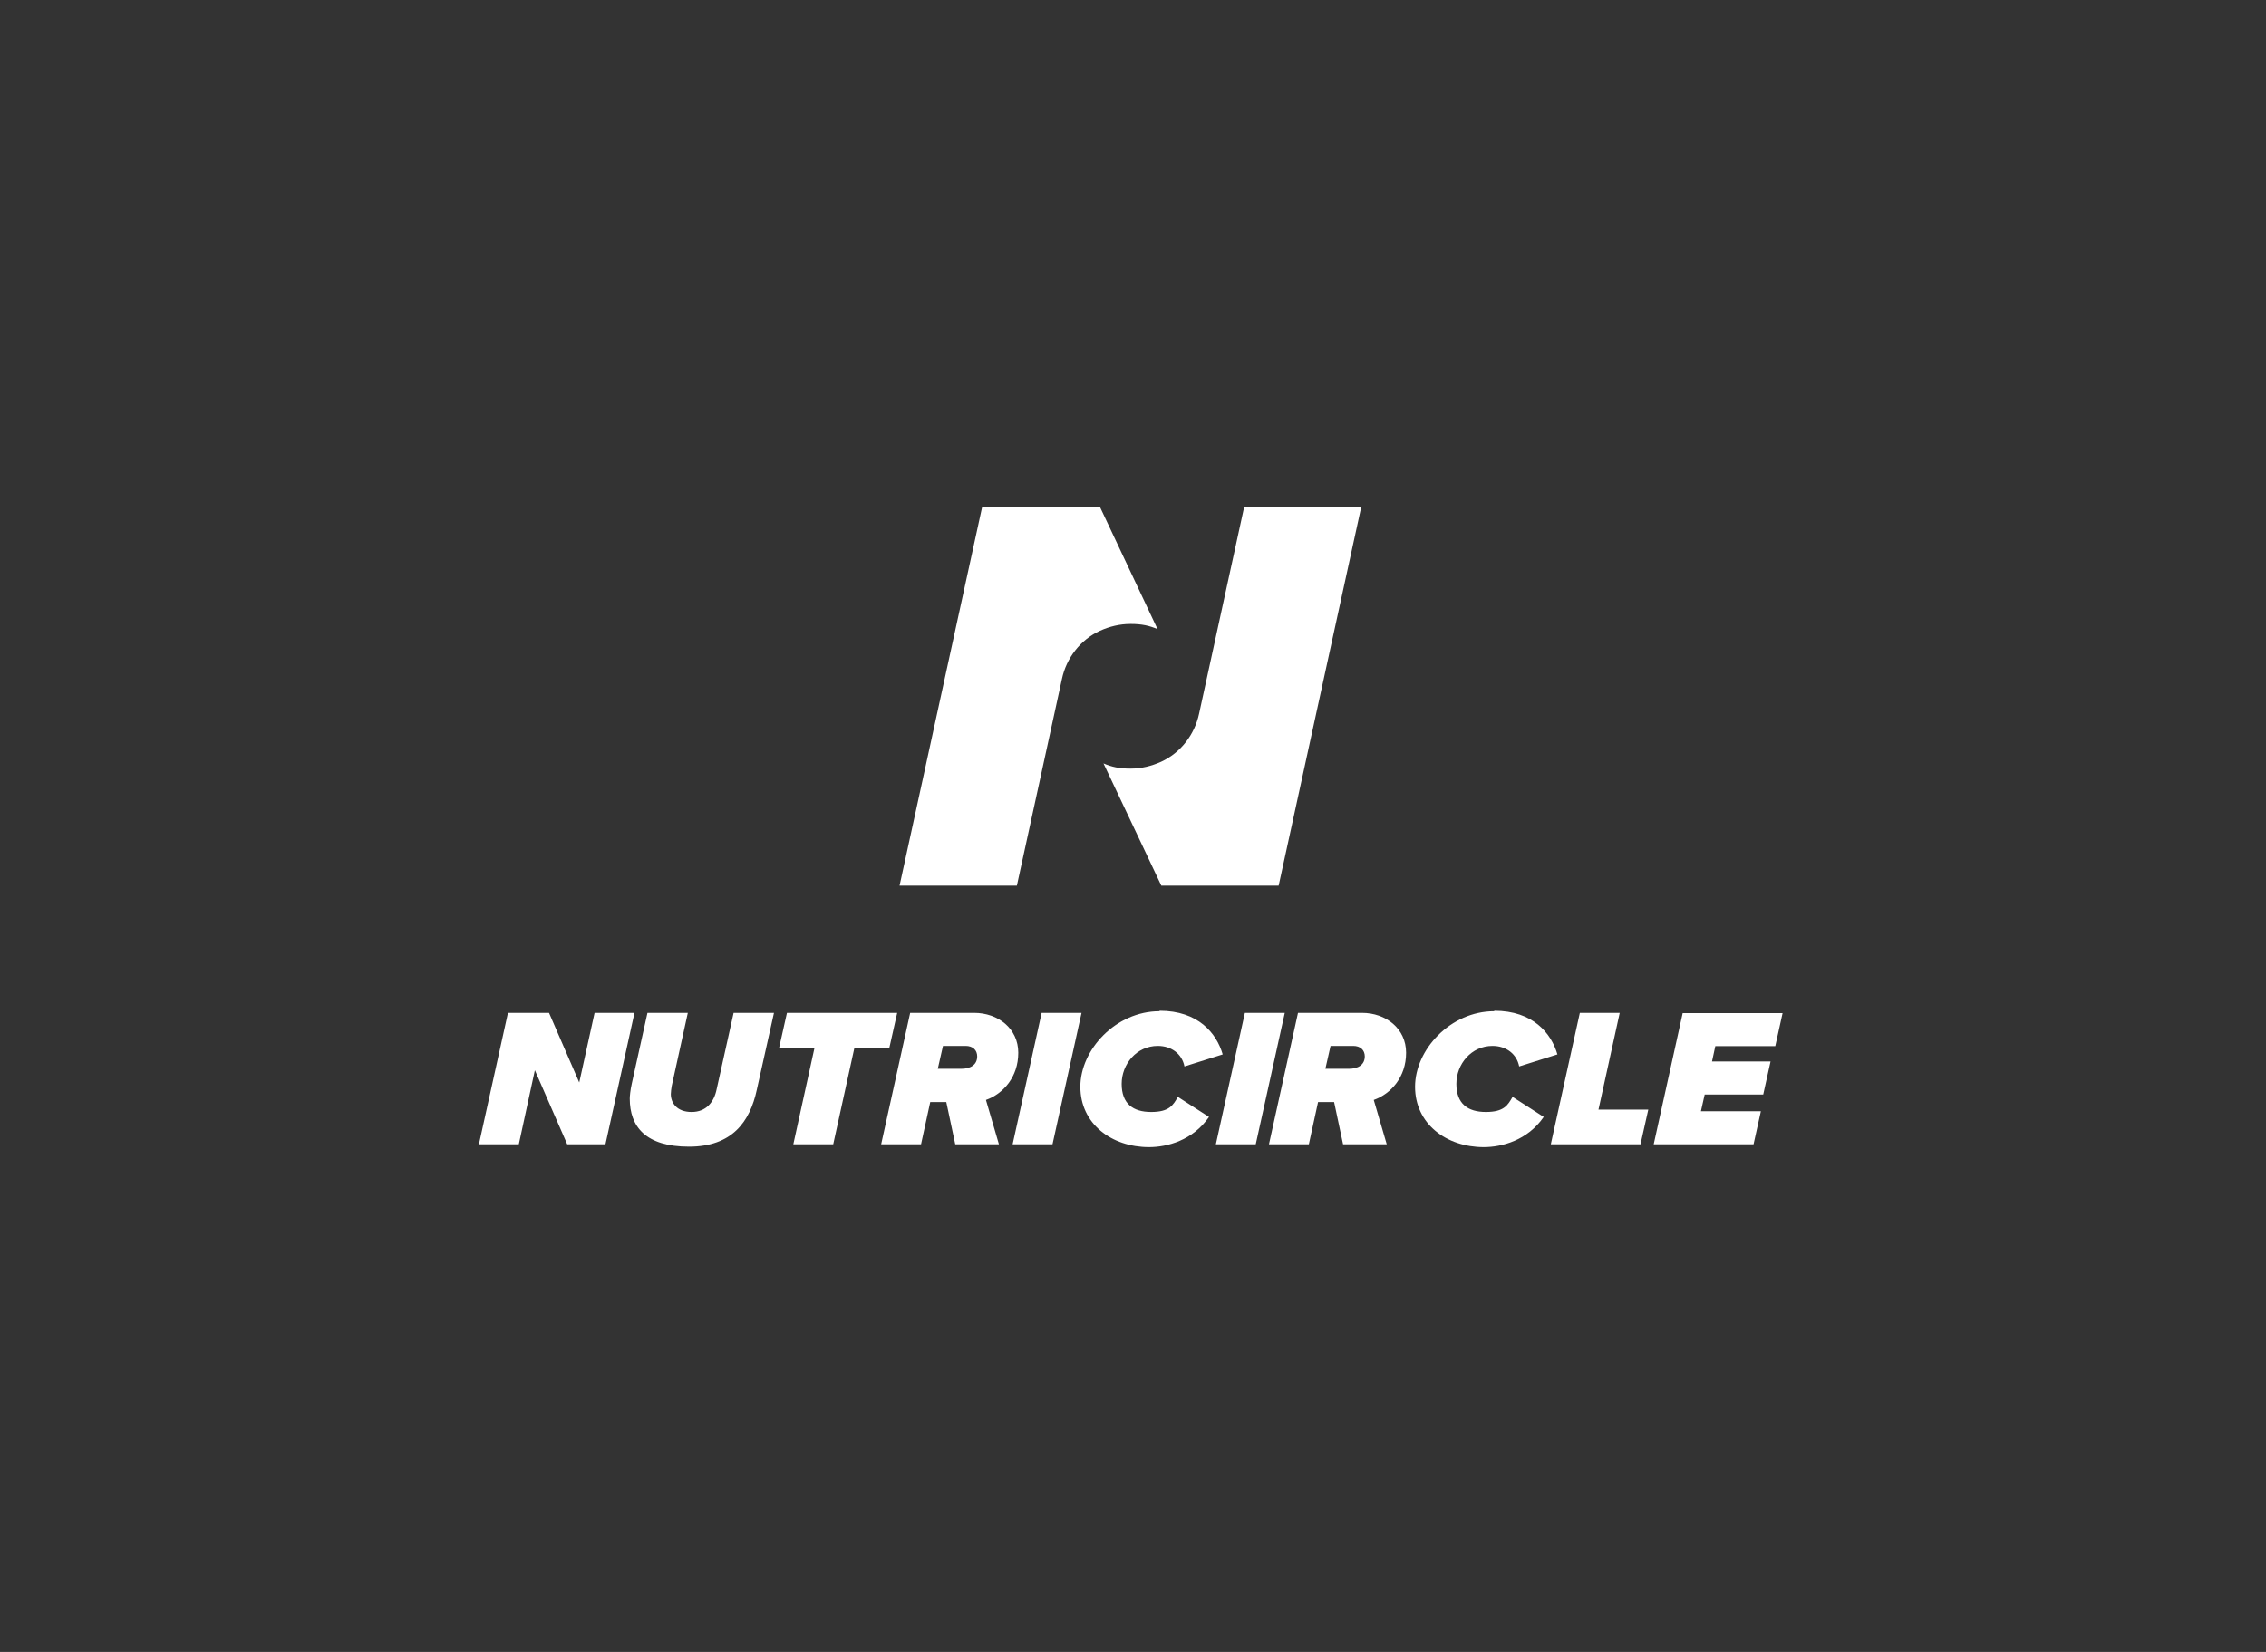 <?xml version="1.0" encoding="UTF-8"?>
<svg xmlns="http://www.w3.org/2000/svg" id="Layer_1" data-name="Layer 1" version="1.1" viewBox="0 0 960 700">
  <rect x="0" y="0" width="960" height="700" fill="#333333" stroke="none"/>
  <defs>
    <style>
      .cls-1 {
        fill: #fff;
        stroke-width: 0px;
      }
    </style>
  </defs>
  <g>
    <path class="cls-1" d="M226.6,453.5l-6.8,31.4h-16.9l12.3-55.7h17.4l12.8,29.5,6.5-29.5h16.9l-12.3,55.7h-16.2l-13.7-31.4Z"></path>
    <path class="cls-1" d="M266.8,465.5c0-.7.2-3.5.9-6.5l6.6-29.8h17.1l-6.8,30.9c-.2,1.1-.4,2.7-.4,3.5,0,3.8,2.6,7.6,8.8,7.6s9.5-4.2,10.6-9.6l7.2-32.4h17.1l-7.3,32.7c-2.9,13.4-10.4,24-28.7,24s-25.1-8.4-25.1-20.4h0Z"></path>
    <path class="cls-1" d="M345.1,443.9h-15l3.3-14.7h46.7l-3.3,14.7h-14.8l-9,41h-16.9l9-41h0Z"></path>
    <path class="cls-1" d="M400.9,467h-6.8l-3.9,17.9h-16.9l12.3-55.7h27.1c10.1,0,18.7,6.6,18.7,16.9s-6.4,17.4-13.7,20l5.5,18.8h-18.5l-3.8-17.9h0ZM414,447.7c0-2.8-1.9-4.5-4.9-4.5h-9.6l-2.2,9.7h9.9c4.1,0,6.8-1.8,6.8-5.3h0Z"></path>
    <path class="cls-1" d="M441.3,429.2h16.9l-12.3,55.7h-16.9l12.3-55.7Z"></path>
    <path class="cls-1" d="M491.3,428.3c16.3,0,24.1,9.5,26.7,18.5l-16.2,5.1c-1-5.2-5.4-8.7-11.3-8.7-9,0-15.3,7.7-15.3,16.1s4.8,11.9,12.5,11.9,9.3-2.9,11.3-6.4l13.2,8.5c-6.9,10-17.8,12.8-25.4,12.8-15.9,0-29.1-9.9-29.1-25.6s15-32,33.5-32h0Z"></path>
    <path class="cls-1" d="M527.4,429.2h16.9l-12.3,55.7h-16.9l12.3-55.7Z"></path>
    <path class="cls-1" d="M565.2,467h-6.8l-3.9,17.9h-16.9l12.3-55.7h27.1c10.1,0,18.7,6.6,18.7,16.9s-6.4,17.4-13.7,20l5.5,18.8h-18.5l-3.8-17.9h0ZM578.2,447.7c0-2.8-1.9-4.5-4.9-4.5h-9.6l-2.2,9.7h9.9c4.1,0,6.8-1.8,6.8-5.3h0Z"></path>
    <path class="cls-1" d="M633.1,428.3c16.3,0,24.1,9.5,26.7,18.5l-16.2,5.1c-1-5.2-5.4-8.7-11.3-8.7-9,0-15.3,7.7-15.3,16.1s4.8,11.9,12.5,11.9,9.3-2.9,11.3-6.4l13.2,8.5c-6.9,10-17.8,12.8-25.4,12.8-15.9,0-29.1-9.9-29.1-25.6s15-32,33.5-32h0Z"></path>
    <path class="cls-1" d="M669.3,429.2h16.9l-9,41h21.1l-3.3,14.7h-38l12.3-55.7Z"></path>
    <path class="cls-1" d="M712.9,429.3h42.3l-3.1,14h-25.4l-1.4,6.5h24.8l-3.1,14h-24.8l-1.6,7.1h25.4l-3.1,14h-42.3l12.3-55.7h0Z"></path>
  </g>
  <g>
    <path class="cls-1" d="M527.1,214.8l-19.1,87.6c-1.9,8.9-7.8,16.6-16.1,20.4-4,1.8-8.3,2.9-13,2.9s-7.9-.7-11.4-2.2l24.5,51.8h49.7l35-160.5h-49.7Z"></path>
    <path class="cls-1" d="M465.8,214.8h-49.7l-35,160.5h49.7l19.1-87.6c1.9-8.9,7.8-16.6,16.1-20.4,4-1.8,8.3-2.9,13-2.9s7.9.7,11.4,2.2l-24.4-51.8Z"></path>
  </g>
</svg>
